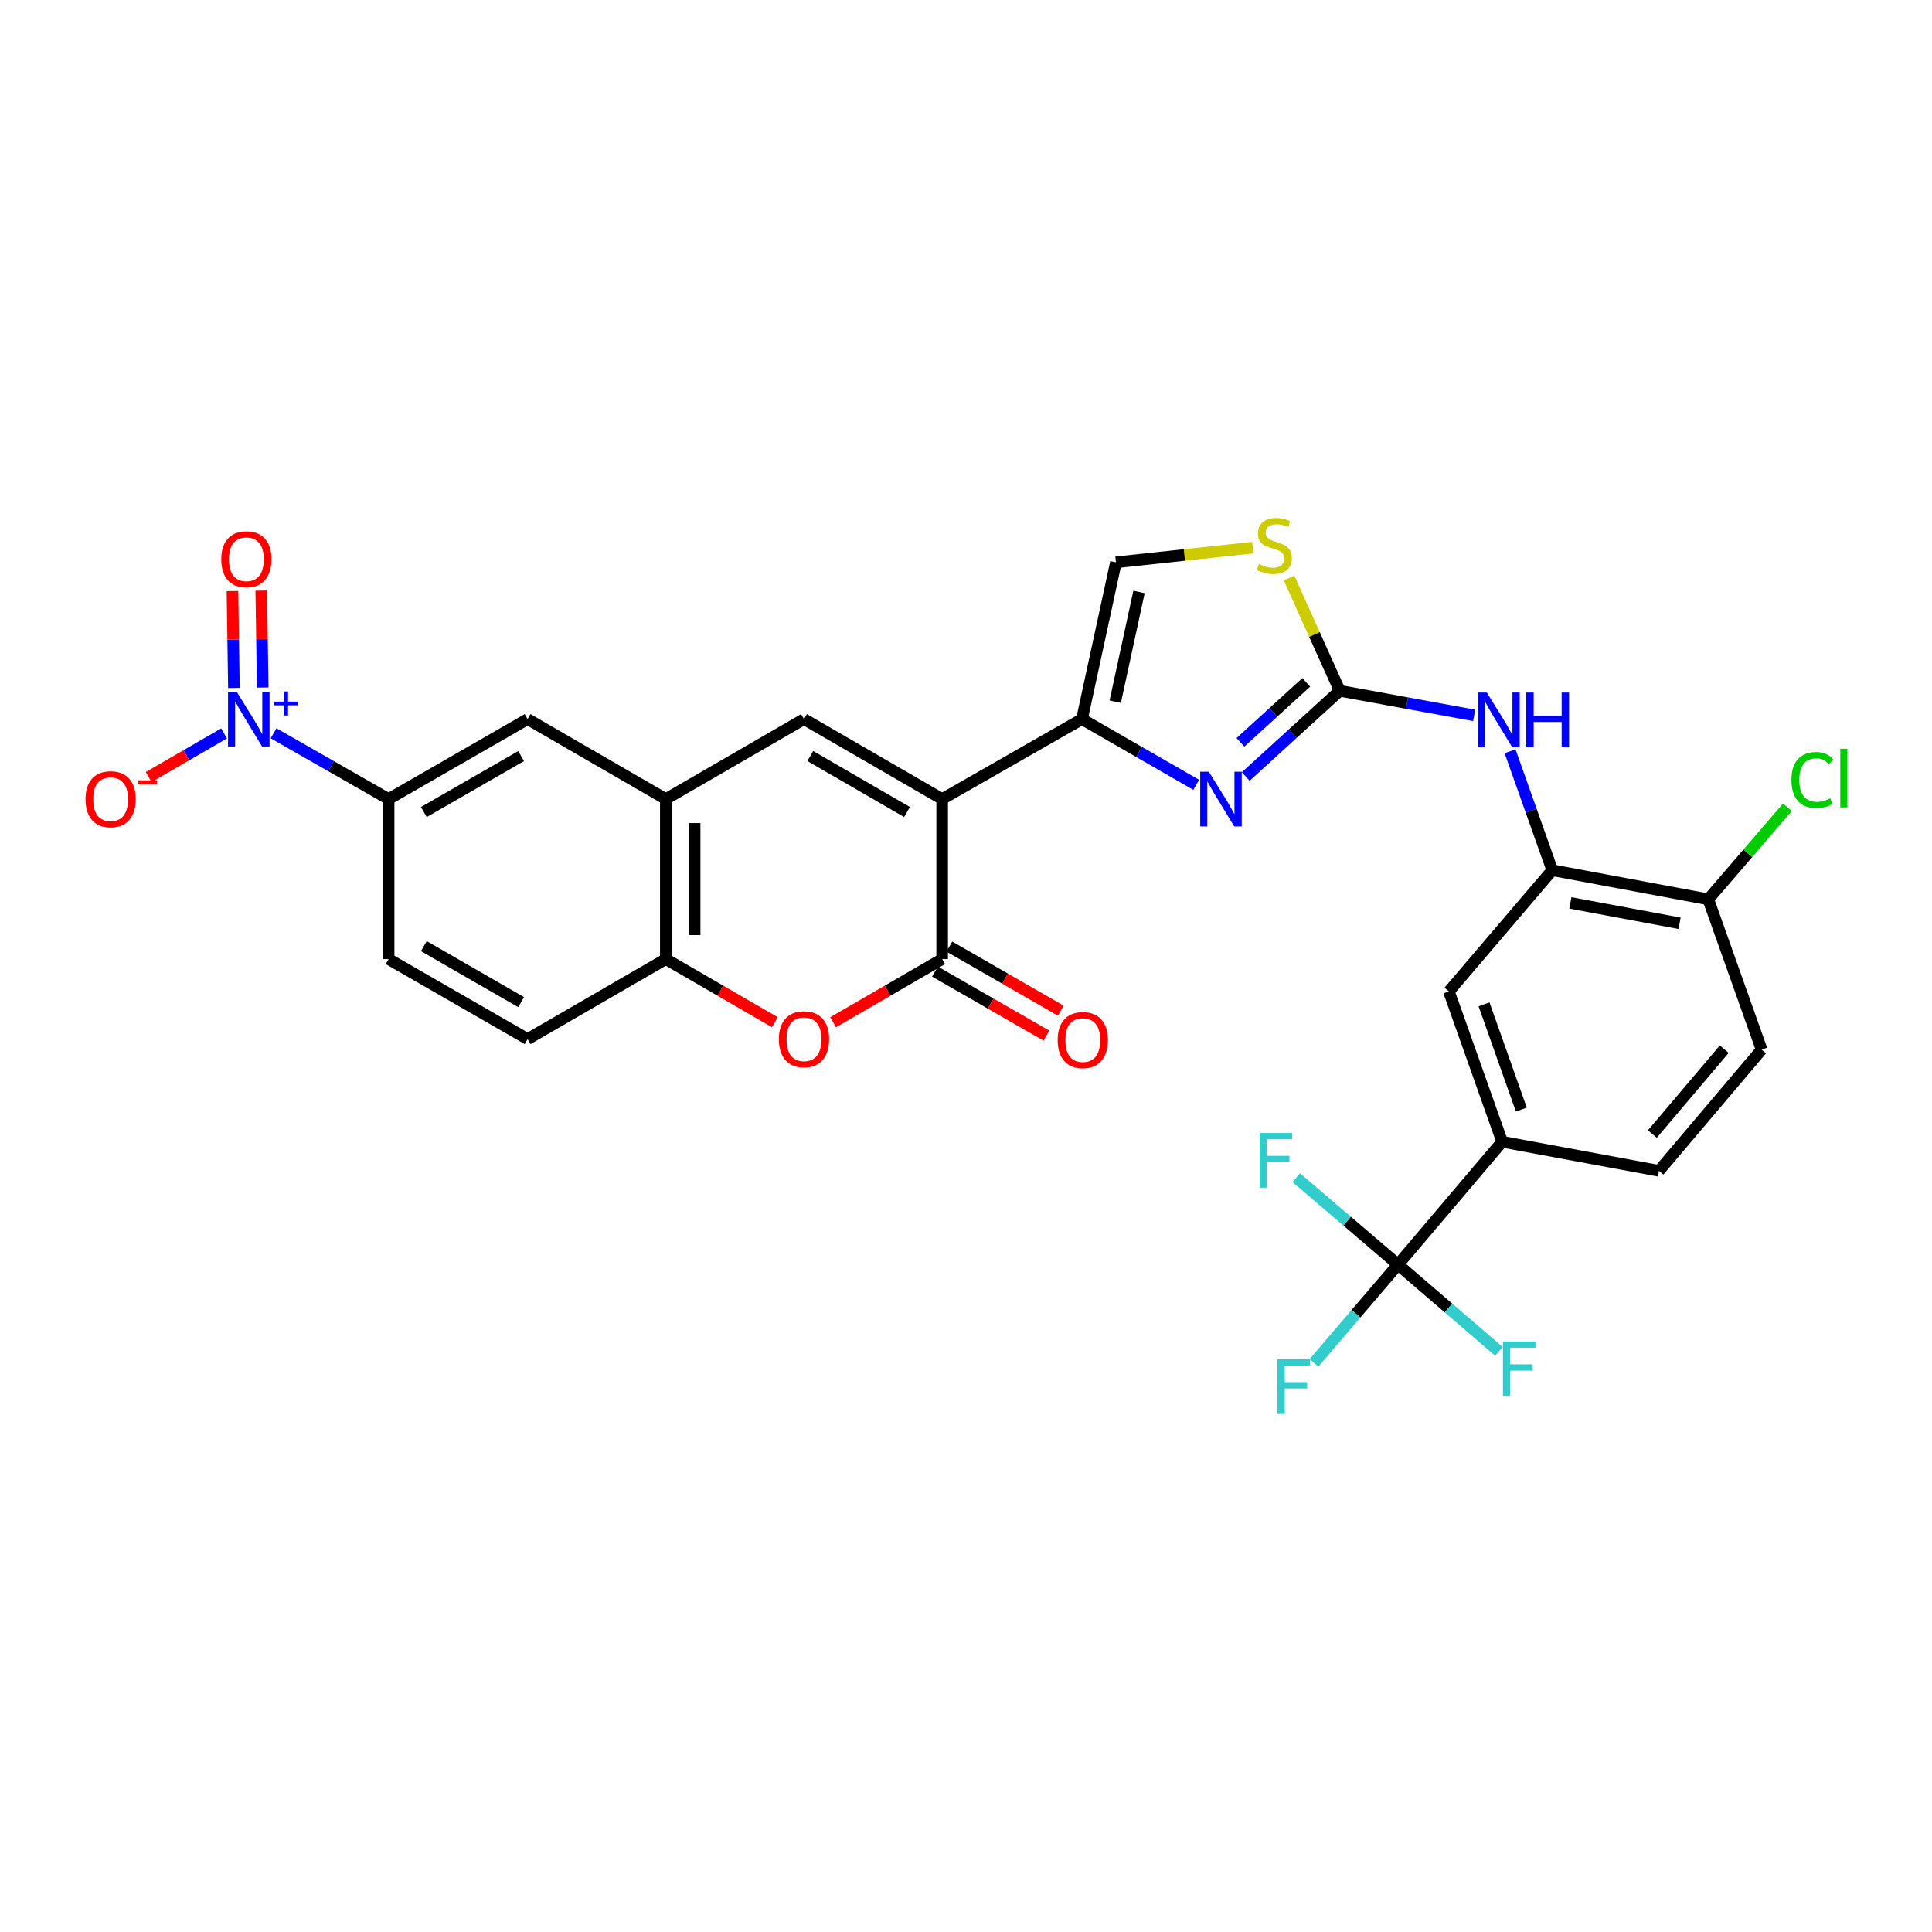 <?xml version='1.0' encoding='iso-8859-1'?>
<svg version='1.1' baseProfile='full'
              xmlns='http://www.w3.org/2000/svg'
                      xmlns:rdkit='http://www.rdkit.org/xml'
                      xmlns:xlink='http://www.w3.org/1999/xlink'
                  xml:space='preserve'
width='1000px' height='1000px' viewBox='0 0 1000 1000'>
<!-- END OF HEADER -->
<rect style='opacity:1.0;fill:#FFFFFF;stroke:none' width='1000' height='1000' x='0' y='0'> </rect>
<path class='bond-0' d='M 487.663,413.597 L 560.031,372.21' style='fill:none;fill-rule:evenodd;stroke:#000000;stroke-width:6px;stroke-linecap:butt;stroke-linejoin:miter;stroke-opacity:1' />
<path class='bond-1' d='M 487.663,413.597 L 487.663,496.42' style='fill:none;fill-rule:evenodd;stroke:#000000;stroke-width:6px;stroke-linecap:butt;stroke-linejoin:miter;stroke-opacity:1' />
<path class='bond-3' d='M 487.663,413.597 L 416.147,372.21' style='fill:none;fill-rule:evenodd;stroke:#000000;stroke-width:6px;stroke-linecap:butt;stroke-linejoin:miter;stroke-opacity:1' />
<path class='bond-3' d='M 469.467,420.295 L 419.406,391.324' style='fill:none;fill-rule:evenodd;stroke:#000000;stroke-width:6px;stroke-linecap:butt;stroke-linejoin:miter;stroke-opacity:1' />
<path class='bond-2' d='M 560.031,372.21 L 589.593,389.217' style='fill:none;fill-rule:evenodd;stroke:#000000;stroke-width:6px;stroke-linecap:butt;stroke-linejoin:miter;stroke-opacity:1' />
<path class='bond-2' d='M 589.593,389.217 L 619.154,406.224' style='fill:none;fill-rule:evenodd;stroke:#0000FF;stroke-width:6px;stroke-linecap:butt;stroke-linejoin:miter;stroke-opacity:1' />
<path class='bond-10' d='M 560.031,372.21 L 577.61,291.061' style='fill:none;fill-rule:evenodd;stroke:#000000;stroke-width:6px;stroke-linecap:butt;stroke-linejoin:miter;stroke-opacity:1' />
<path class='bond-10' d='M 577.241,363.195 L 589.546,306.39' style='fill:none;fill-rule:evenodd;stroke:#000000;stroke-width:6px;stroke-linecap:butt;stroke-linejoin:miter;stroke-opacity:1' />
<path class='bond-6' d='M 487.663,496.42 L 459.438,512.763' style='fill:none;fill-rule:evenodd;stroke:#000000;stroke-width:6px;stroke-linecap:butt;stroke-linejoin:miter;stroke-opacity:1' />
<path class='bond-6' d='M 459.438,512.763 L 431.213,529.107' style='fill:none;fill-rule:evenodd;stroke:#FF0000;stroke-width:6px;stroke-linecap:butt;stroke-linejoin:miter;stroke-opacity:1' />
<path class='bond-20' d='M 483.947,502.883 L 512.789,519.464' style='fill:none;fill-rule:evenodd;stroke:#000000;stroke-width:6px;stroke-linecap:butt;stroke-linejoin:miter;stroke-opacity:1' />
<path class='bond-20' d='M 512.789,519.464 L 541.631,536.045' style='fill:none;fill-rule:evenodd;stroke:#FF0000;stroke-width:6px;stroke-linecap:butt;stroke-linejoin:miter;stroke-opacity:1' />
<path class='bond-20' d='M 491.379,489.956 L 520.221,506.537' style='fill:none;fill-rule:evenodd;stroke:#000000;stroke-width:6px;stroke-linecap:butt;stroke-linejoin:miter;stroke-opacity:1' />
<path class='bond-20' d='M 520.221,506.537 L 549.063,523.118' style='fill:none;fill-rule:evenodd;stroke:#FF0000;stroke-width:6px;stroke-linecap:butt;stroke-linejoin:miter;stroke-opacity:1' />
<path class='bond-4' d='M 644.789,401.911 L 669.125,379.729' style='fill:none;fill-rule:evenodd;stroke:#0000FF;stroke-width:6px;stroke-linecap:butt;stroke-linejoin:miter;stroke-opacity:1' />
<path class='bond-4' d='M 669.125,379.729 L 693.461,357.548' style='fill:none;fill-rule:evenodd;stroke:#000000;stroke-width:6px;stroke-linecap:butt;stroke-linejoin:miter;stroke-opacity:1' />
<path class='bond-4' d='M 642.045,384.237 L 659.08,368.709' style='fill:none;fill-rule:evenodd;stroke:#0000FF;stroke-width:6px;stroke-linecap:butt;stroke-linejoin:miter;stroke-opacity:1' />
<path class='bond-4' d='M 659.08,368.709 L 676.116,353.182' style='fill:none;fill-rule:evenodd;stroke:#000000;stroke-width:6px;stroke-linecap:butt;stroke-linejoin:miter;stroke-opacity:1' />
<path class='bond-8' d='M 416.147,372.21 L 344.624,413.597' style='fill:none;fill-rule:evenodd;stroke:#000000;stroke-width:6px;stroke-linecap:butt;stroke-linejoin:miter;stroke-opacity:1' />
<path class='bond-11' d='M 693.461,357.548 L 728.24,363.912' style='fill:none;fill-rule:evenodd;stroke:#000000;stroke-width:6px;stroke-linecap:butt;stroke-linejoin:miter;stroke-opacity:1' />
<path class='bond-11' d='M 728.24,363.912 L 763.019,370.276' style='fill:none;fill-rule:evenodd;stroke:#0000FF;stroke-width:6px;stroke-linecap:butt;stroke-linejoin:miter;stroke-opacity:1' />
<path class='bond-31' d='M 693.461,357.548 L 680.336,328.369' style='fill:none;fill-rule:evenodd;stroke:#000000;stroke-width:6px;stroke-linecap:butt;stroke-linejoin:miter;stroke-opacity:1' />
<path class='bond-31' d='M 680.336,328.369 L 667.21,299.191' style='fill:none;fill-rule:evenodd;stroke:#CCCC00;stroke-width:6px;stroke-linecap:butt;stroke-linejoin:miter;stroke-opacity:1' />
<path class='bond-5' d='M 141.601,379.544 L 171.373,396.57' style='fill:none;fill-rule:evenodd;stroke:#0000FF;stroke-width:6px;stroke-linecap:butt;stroke-linejoin:miter;stroke-opacity:1' />
<path class='bond-5' d='M 171.373,396.57 L 201.146,413.597' style='fill:none;fill-rule:evenodd;stroke:#000000;stroke-width:6px;stroke-linecap:butt;stroke-linejoin:miter;stroke-opacity:1' />
<path class='bond-18' d='M 115.971,379.621 L 96.46,390.912' style='fill:none;fill-rule:evenodd;stroke:#0000FF;stroke-width:6px;stroke-linecap:butt;stroke-linejoin:miter;stroke-opacity:1' />
<path class='bond-18' d='M 96.46,390.912 L 76.949,402.203' style='fill:none;fill-rule:evenodd;stroke:#FF0000;stroke-width:6px;stroke-linecap:butt;stroke-linejoin:miter;stroke-opacity:1' />
<path class='bond-19' d='M 135.987,355.867 L 135.608,330.783' style='fill:none;fill-rule:evenodd;stroke:#0000FF;stroke-width:6px;stroke-linecap:butt;stroke-linejoin:miter;stroke-opacity:1' />
<path class='bond-19' d='M 135.608,330.783 L 135.229,305.7' style='fill:none;fill-rule:evenodd;stroke:#FF0000;stroke-width:6px;stroke-linecap:butt;stroke-linejoin:miter;stroke-opacity:1' />
<path class='bond-19' d='M 121.077,356.092 L 120.698,331.008' style='fill:none;fill-rule:evenodd;stroke:#0000FF;stroke-width:6px;stroke-linecap:butt;stroke-linejoin:miter;stroke-opacity:1' />
<path class='bond-19' d='M 120.698,331.008 L 120.32,305.925' style='fill:none;fill-rule:evenodd;stroke:#FF0000;stroke-width:6px;stroke-linecap:butt;stroke-linejoin:miter;stroke-opacity:1' />
<path class='bond-30' d='M 401.081,529.108 L 372.853,512.764' style='fill:none;fill-rule:evenodd;stroke:#FF0000;stroke-width:6px;stroke-linecap:butt;stroke-linejoin:miter;stroke-opacity:1' />
<path class='bond-30' d='M 372.853,512.764 L 344.624,496.42' style='fill:none;fill-rule:evenodd;stroke:#000000;stroke-width:6px;stroke-linecap:butt;stroke-linejoin:miter;stroke-opacity:1' />
<path class='bond-7' d='M 723.598,654.552 L 777.518,590.973' style='fill:none;fill-rule:evenodd;stroke:#000000;stroke-width:6px;stroke-linecap:butt;stroke-linejoin:miter;stroke-opacity:1' />
<path class='bond-26' d='M 723.598,654.552 L 749.721,677.015' style='fill:none;fill-rule:evenodd;stroke:#000000;stroke-width:6px;stroke-linecap:butt;stroke-linejoin:miter;stroke-opacity:1' />
<path class='bond-26' d='M 749.721,677.015 L 775.844,699.478' style='fill:none;fill-rule:evenodd;stroke:#33CCCC;stroke-width:6px;stroke-linecap:butt;stroke-linejoin:miter;stroke-opacity:1' />
<path class='bond-27' d='M 723.598,654.552 L 697.264,632.052' style='fill:none;fill-rule:evenodd;stroke:#000000;stroke-width:6px;stroke-linecap:butt;stroke-linejoin:miter;stroke-opacity:1' />
<path class='bond-27' d='M 697.264,632.052 L 670.93,609.551' style='fill:none;fill-rule:evenodd;stroke:#33CCCC;stroke-width:6px;stroke-linecap:butt;stroke-linejoin:miter;stroke-opacity:1' />
<path class='bond-28' d='M 723.598,654.552 L 701.853,679.994' style='fill:none;fill-rule:evenodd;stroke:#000000;stroke-width:6px;stroke-linecap:butt;stroke-linejoin:miter;stroke-opacity:1' />
<path class='bond-28' d='M 701.853,679.994 L 680.109,705.435' style='fill:none;fill-rule:evenodd;stroke:#33CCCC;stroke-width:6px;stroke-linecap:butt;stroke-linejoin:miter;stroke-opacity:1' />
<path class='bond-13' d='M 344.624,413.597 L 344.624,496.42' style='fill:none;fill-rule:evenodd;stroke:#000000;stroke-width:6px;stroke-linecap:butt;stroke-linejoin:miter;stroke-opacity:1' />
<path class='bond-13' d='M 359.535,426.02 L 359.535,483.996' style='fill:none;fill-rule:evenodd;stroke:#000000;stroke-width:6px;stroke-linecap:butt;stroke-linejoin:miter;stroke-opacity:1' />
<path class='bond-16' d='M 344.624,413.597 L 273.084,372.21' style='fill:none;fill-rule:evenodd;stroke:#000000;stroke-width:6px;stroke-linecap:butt;stroke-linejoin:miter;stroke-opacity:1' />
<path class='bond-9' d='M 648.447,283.444 L 613.028,287.252' style='fill:none;fill-rule:evenodd;stroke:#CCCC00;stroke-width:6px;stroke-linecap:butt;stroke-linejoin:miter;stroke-opacity:1' />
<path class='bond-9' d='M 613.028,287.252 L 577.61,291.061' style='fill:none;fill-rule:evenodd;stroke:#000000;stroke-width:6px;stroke-linecap:butt;stroke-linejoin:miter;stroke-opacity:1' />
<path class='bond-12' d='M 781.61,388.848 L 792.532,419.633' style='fill:none;fill-rule:evenodd;stroke:#0000FF;stroke-width:6px;stroke-linecap:butt;stroke-linejoin:miter;stroke-opacity:1' />
<path class='bond-12' d='M 792.532,419.633 L 803.455,450.419' style='fill:none;fill-rule:evenodd;stroke:#000000;stroke-width:6px;stroke-linecap:butt;stroke-linejoin:miter;stroke-opacity:1' />
<path class='bond-17' d='M 803.455,450.419 L 749.941,513.153' style='fill:none;fill-rule:evenodd;stroke:#000000;stroke-width:6px;stroke-linecap:butt;stroke-linejoin:miter;stroke-opacity:1' />
<path class='bond-21' d='M 803.455,450.419 L 884.191,465.487' style='fill:none;fill-rule:evenodd;stroke:#000000;stroke-width:6px;stroke-linecap:butt;stroke-linejoin:miter;stroke-opacity:1' />
<path class='bond-21' d='M 812.83,467.337 L 869.345,477.885' style='fill:none;fill-rule:evenodd;stroke:#000000;stroke-width:6px;stroke-linecap:butt;stroke-linejoin:miter;stroke-opacity:1' />
<path class='bond-22' d='M 344.624,496.42 L 273.084,537.831' style='fill:none;fill-rule:evenodd;stroke:#000000;stroke-width:6px;stroke-linecap:butt;stroke-linejoin:miter;stroke-opacity:1' />
<path class='bond-14' d='M 201.146,413.597 L 273.084,372.21' style='fill:none;fill-rule:evenodd;stroke:#000000;stroke-width:6px;stroke-linecap:butt;stroke-linejoin:miter;stroke-opacity:1' />
<path class='bond-14' d='M 219.372,420.314 L 269.729,391.343' style='fill:none;fill-rule:evenodd;stroke:#000000;stroke-width:6px;stroke-linecap:butt;stroke-linejoin:miter;stroke-opacity:1' />
<path class='bond-23' d='M 201.146,413.597 L 201.146,496.42' style='fill:none;fill-rule:evenodd;stroke:#000000;stroke-width:6px;stroke-linecap:butt;stroke-linejoin:miter;stroke-opacity:1' />
<path class='bond-15' d='M 777.518,590.973 L 749.941,513.153' style='fill:none;fill-rule:evenodd;stroke:#000000;stroke-width:6px;stroke-linecap:butt;stroke-linejoin:miter;stroke-opacity:1' />
<path class='bond-15' d='M 787.436,574.319 L 768.132,519.846' style='fill:none;fill-rule:evenodd;stroke:#000000;stroke-width:6px;stroke-linecap:butt;stroke-linejoin:miter;stroke-opacity:1' />
<path class='bond-33' d='M 777.518,590.973 L 858.676,606.016' style='fill:none;fill-rule:evenodd;stroke:#000000;stroke-width:6px;stroke-linecap:butt;stroke-linejoin:miter;stroke-opacity:1' />
<path class='bond-25' d='M 884.191,465.487 L 911.818,543.274' style='fill:none;fill-rule:evenodd;stroke:#000000;stroke-width:6px;stroke-linecap:butt;stroke-linejoin:miter;stroke-opacity:1' />
<path class='bond-29' d='M 884.191,465.487 L 904.681,441.663' style='fill:none;fill-rule:evenodd;stroke:#000000;stroke-width:6px;stroke-linecap:butt;stroke-linejoin:miter;stroke-opacity:1' />
<path class='bond-29' d='M 904.681,441.663 L 925.172,417.839' style='fill:none;fill-rule:evenodd;stroke:#00CC00;stroke-width:6px;stroke-linecap:butt;stroke-linejoin:miter;stroke-opacity:1' />
<path class='bond-32' d='M 273.084,537.831 L 201.146,496.42' style='fill:none;fill-rule:evenodd;stroke:#000000;stroke-width:6px;stroke-linecap:butt;stroke-linejoin:miter;stroke-opacity:1' />
<path class='bond-32' d='M 269.732,518.697 L 219.375,489.709' style='fill:none;fill-rule:evenodd;stroke:#000000;stroke-width:6px;stroke-linecap:butt;stroke-linejoin:miter;stroke-opacity:1' />
<path class='bond-24' d='M 858.676,606.016 L 911.818,543.274' style='fill:none;fill-rule:evenodd;stroke:#000000;stroke-width:6px;stroke-linecap:butt;stroke-linejoin:miter;stroke-opacity:1' />
<path class='bond-24' d='M 855.269,586.968 L 892.468,543.048' style='fill:none;fill-rule:evenodd;stroke:#000000;stroke-width:6px;stroke-linecap:butt;stroke-linejoin:miter;stroke-opacity:1' />
<path  class='atom-3' d='M 625.709 399.437
L 634.989 414.437
Q 635.909 415.917, 637.389 418.597
Q 638.869 421.277, 638.949 421.437
L 638.949 399.437
L 642.709 399.437
L 642.709 427.757
L 638.829 427.757
L 628.869 411.357
Q 627.709 409.437, 626.469 407.237
Q 625.269 405.037, 624.909 404.357
L 624.909 427.757
L 621.229 427.757
L 621.229 399.437
L 625.709 399.437
' fill='#0000FF'/>
<path  class='atom-6' d='M 122.517 358.05
L 131.797 373.05
Q 132.717 374.53, 134.197 377.21
Q 135.677 379.89, 135.757 380.05
L 135.757 358.05
L 139.517 358.05
L 139.517 386.37
L 135.637 386.37
L 125.677 369.97
Q 124.517 368.05, 123.277 365.85
Q 122.077 363.65, 121.717 362.97
L 121.717 386.37
L 118.037 386.37
L 118.037 358.05
L 122.517 358.05
' fill='#0000FF'/>
<path  class='atom-6' d='M 141.893 363.155
L 146.883 363.155
L 146.883 357.901
L 149.1 357.901
L 149.1 363.155
L 154.222 363.155
L 154.222 365.056
L 149.1 365.056
L 149.1 370.336
L 146.883 370.336
L 146.883 365.056
L 141.893 365.056
L 141.893 363.155
' fill='#0000FF'/>
<path  class='atom-7' d='M 403.147 537.911
Q 403.147 531.111, 406.507 527.311
Q 409.867 523.511, 416.147 523.511
Q 422.427 523.511, 425.787 527.311
Q 429.147 531.111, 429.147 537.911
Q 429.147 544.791, 425.747 548.711
Q 422.347 552.591, 416.147 552.591
Q 409.907 552.591, 406.507 548.711
Q 403.147 544.831, 403.147 537.911
M 416.147 549.391
Q 420.467 549.391, 422.787 546.511
Q 425.147 543.591, 425.147 537.911
Q 425.147 532.351, 422.787 529.551
Q 420.467 526.711, 416.147 526.711
Q 411.827 526.711, 409.467 529.511
Q 407.147 532.311, 407.147 537.911
Q 407.147 543.631, 409.467 546.511
Q 411.827 549.391, 416.147 549.391
' fill='#FF0000'/>
<path  class='atom-10' d='M 651.588 291.966
Q 651.908 292.086, 653.228 292.646
Q 654.548 293.206, 655.988 293.566
Q 657.468 293.886, 658.908 293.886
Q 661.588 293.886, 663.148 292.606
Q 664.708 291.286, 664.708 289.006
Q 664.708 287.446, 663.908 286.486
Q 663.148 285.526, 661.948 285.006
Q 660.748 284.486, 658.748 283.886
Q 656.228 283.126, 654.708 282.406
Q 653.228 281.686, 652.148 280.166
Q 651.108 278.646, 651.108 276.086
Q 651.108 272.526, 653.508 270.326
Q 655.948 268.126, 660.748 268.126
Q 664.028 268.126, 667.748 269.686
L 666.828 272.766
Q 663.428 271.366, 660.868 271.366
Q 658.108 271.366, 656.588 272.526
Q 655.068 273.646, 655.108 275.606
Q 655.108 277.126, 655.868 278.046
Q 656.668 278.966, 657.788 279.486
Q 658.948 280.006, 660.868 280.606
Q 663.428 281.406, 664.948 282.206
Q 666.468 283.006, 667.548 284.646
Q 668.668 286.246, 668.668 289.006
Q 668.668 292.926, 666.028 295.046
Q 663.428 297.126, 659.068 297.126
Q 656.548 297.126, 654.628 296.566
Q 652.748 296.046, 650.508 295.126
L 651.588 291.966
' fill='#CCCC00'/>
<path  class='atom-12' d='M 769.593 358.464
L 778.873 373.464
Q 779.793 374.944, 781.273 377.624
Q 782.753 380.304, 782.833 380.464
L 782.833 358.464
L 786.593 358.464
L 786.593 386.784
L 782.713 386.784
L 772.753 370.384
Q 771.593 368.464, 770.353 366.264
Q 769.153 364.064, 768.793 363.384
L 768.793 386.784
L 765.113 386.784
L 765.113 358.464
L 769.593 358.464
' fill='#0000FF'/>
<path  class='atom-12' d='M 789.993 358.464
L 793.833 358.464
L 793.833 370.504
L 808.313 370.504
L 808.313 358.464
L 812.153 358.464
L 812.153 386.784
L 808.313 386.784
L 808.313 373.704
L 793.833 373.704
L 793.833 386.784
L 789.993 386.784
L 789.993 358.464
' fill='#0000FF'/>
<path  class='atom-19' d='M 44.262 413.677
Q 44.262 406.877, 47.622 403.077
Q 50.982 399.277, 57.262 399.277
Q 63.542 399.277, 66.902 403.077
Q 70.262 406.877, 70.262 413.677
Q 70.262 420.557, 66.862 424.477
Q 63.462 428.357, 57.262 428.357
Q 51.022 428.357, 47.622 424.477
Q 44.262 420.597, 44.262 413.677
M 57.262 425.157
Q 61.582 425.157, 63.902 422.277
Q 66.262 419.357, 66.262 413.677
Q 66.262 408.117, 63.902 405.317
Q 61.582 402.477, 57.262 402.477
Q 52.942 402.477, 50.582 405.277
Q 48.262 408.077, 48.262 413.677
Q 48.262 419.397, 50.582 422.277
Q 52.942 425.157, 57.262 425.157
' fill='#FF0000'/>
<path  class='atom-19' d='M 71.582 403.899
L 81.27 403.899
L 81.27 406.011
L 71.582 406.011
L 71.582 403.899
' fill='#FF0000'/>
<path  class='atom-20' d='M 114.526 289.467
Q 114.526 282.667, 117.886 278.867
Q 121.246 275.067, 127.526 275.067
Q 133.806 275.067, 137.166 278.867
Q 140.526 282.667, 140.526 289.467
Q 140.526 296.347, 137.126 300.267
Q 133.726 304.147, 127.526 304.147
Q 121.286 304.147, 117.886 300.267
Q 114.526 296.387, 114.526 289.467
M 127.526 300.947
Q 131.846 300.947, 134.166 298.067
Q 136.526 295.147, 136.526 289.467
Q 136.526 283.907, 134.166 281.107
Q 131.846 278.267, 127.526 278.267
Q 123.206 278.267, 120.846 281.067
Q 118.526 283.867, 118.526 289.467
Q 118.526 295.187, 120.846 298.067
Q 123.206 300.947, 127.526 300.947
' fill='#FF0000'/>
<path  class='atom-21' d='M 547.446 538.342
Q 547.446 531.542, 550.806 527.742
Q 554.166 523.942, 560.446 523.942
Q 566.726 523.942, 570.086 527.742
Q 573.446 531.542, 573.446 538.342
Q 573.446 545.222, 570.046 549.142
Q 566.646 553.022, 560.446 553.022
Q 554.206 553.022, 550.806 549.142
Q 547.446 545.262, 547.446 538.342
M 560.446 549.822
Q 564.766 549.822, 567.086 546.942
Q 569.446 544.022, 569.446 538.342
Q 569.446 532.782, 567.086 529.982
Q 564.766 527.142, 560.446 527.142
Q 556.126 527.142, 553.766 529.942
Q 551.446 532.742, 551.446 538.342
Q 551.446 544.062, 553.766 546.942
Q 556.126 549.822, 560.446 549.822
' fill='#FF0000'/>
<path  class='atom-27' d='M 777.912 694.337
L 794.752 694.337
L 794.752 697.577
L 781.712 697.577
L 781.712 706.177
L 793.312 706.177
L 793.312 709.457
L 781.712 709.457
L 781.712 722.657
L 777.912 722.657
L 777.912 694.337
' fill='#33CCCC'/>
<path  class='atom-28' d='M 652.013 586.422
L 668.853 586.422
L 668.853 589.662
L 655.813 589.662
L 655.813 598.262
L 667.413 598.262
L 667.413 601.542
L 655.813 601.542
L 655.813 614.742
L 652.013 614.742
L 652.013 586.422
' fill='#33CCCC'/>
<path  class='atom-29' d='M 661.192 703.557
L 678.032 703.557
L 678.032 706.797
L 664.992 706.797
L 664.992 715.397
L 676.592 715.397
L 676.592 718.677
L 664.992 718.677
L 664.992 731.877
L 661.192 731.877
L 661.192 703.557
' fill='#33CCCC'/>
<path  class='atom-30' d='M 927.241 403.717
Q 927.241 396.677, 930.521 392.997
Q 933.841 389.277, 940.121 389.277
Q 945.961 389.277, 949.081 393.397
L 946.441 395.557
Q 944.161 392.557, 940.121 392.557
Q 935.841 392.557, 933.561 395.437
Q 931.321 398.277, 931.321 403.717
Q 931.321 409.317, 933.641 412.197
Q 936.001 415.077, 940.561 415.077
Q 943.681 415.077, 947.321 413.197
L 948.441 416.197
Q 946.961 417.157, 944.721 417.717
Q 942.481 418.277, 940.001 418.277
Q 933.841 418.277, 930.521 414.517
Q 927.241 410.757, 927.241 403.717
' fill='#00CC00'/>
<path  class='atom-30' d='M 952.521 387.557
L 956.201 387.557
L 956.201 417.917
L 952.521 417.917
L 952.521 387.557
' fill='#00CC00'/>
</svg>
